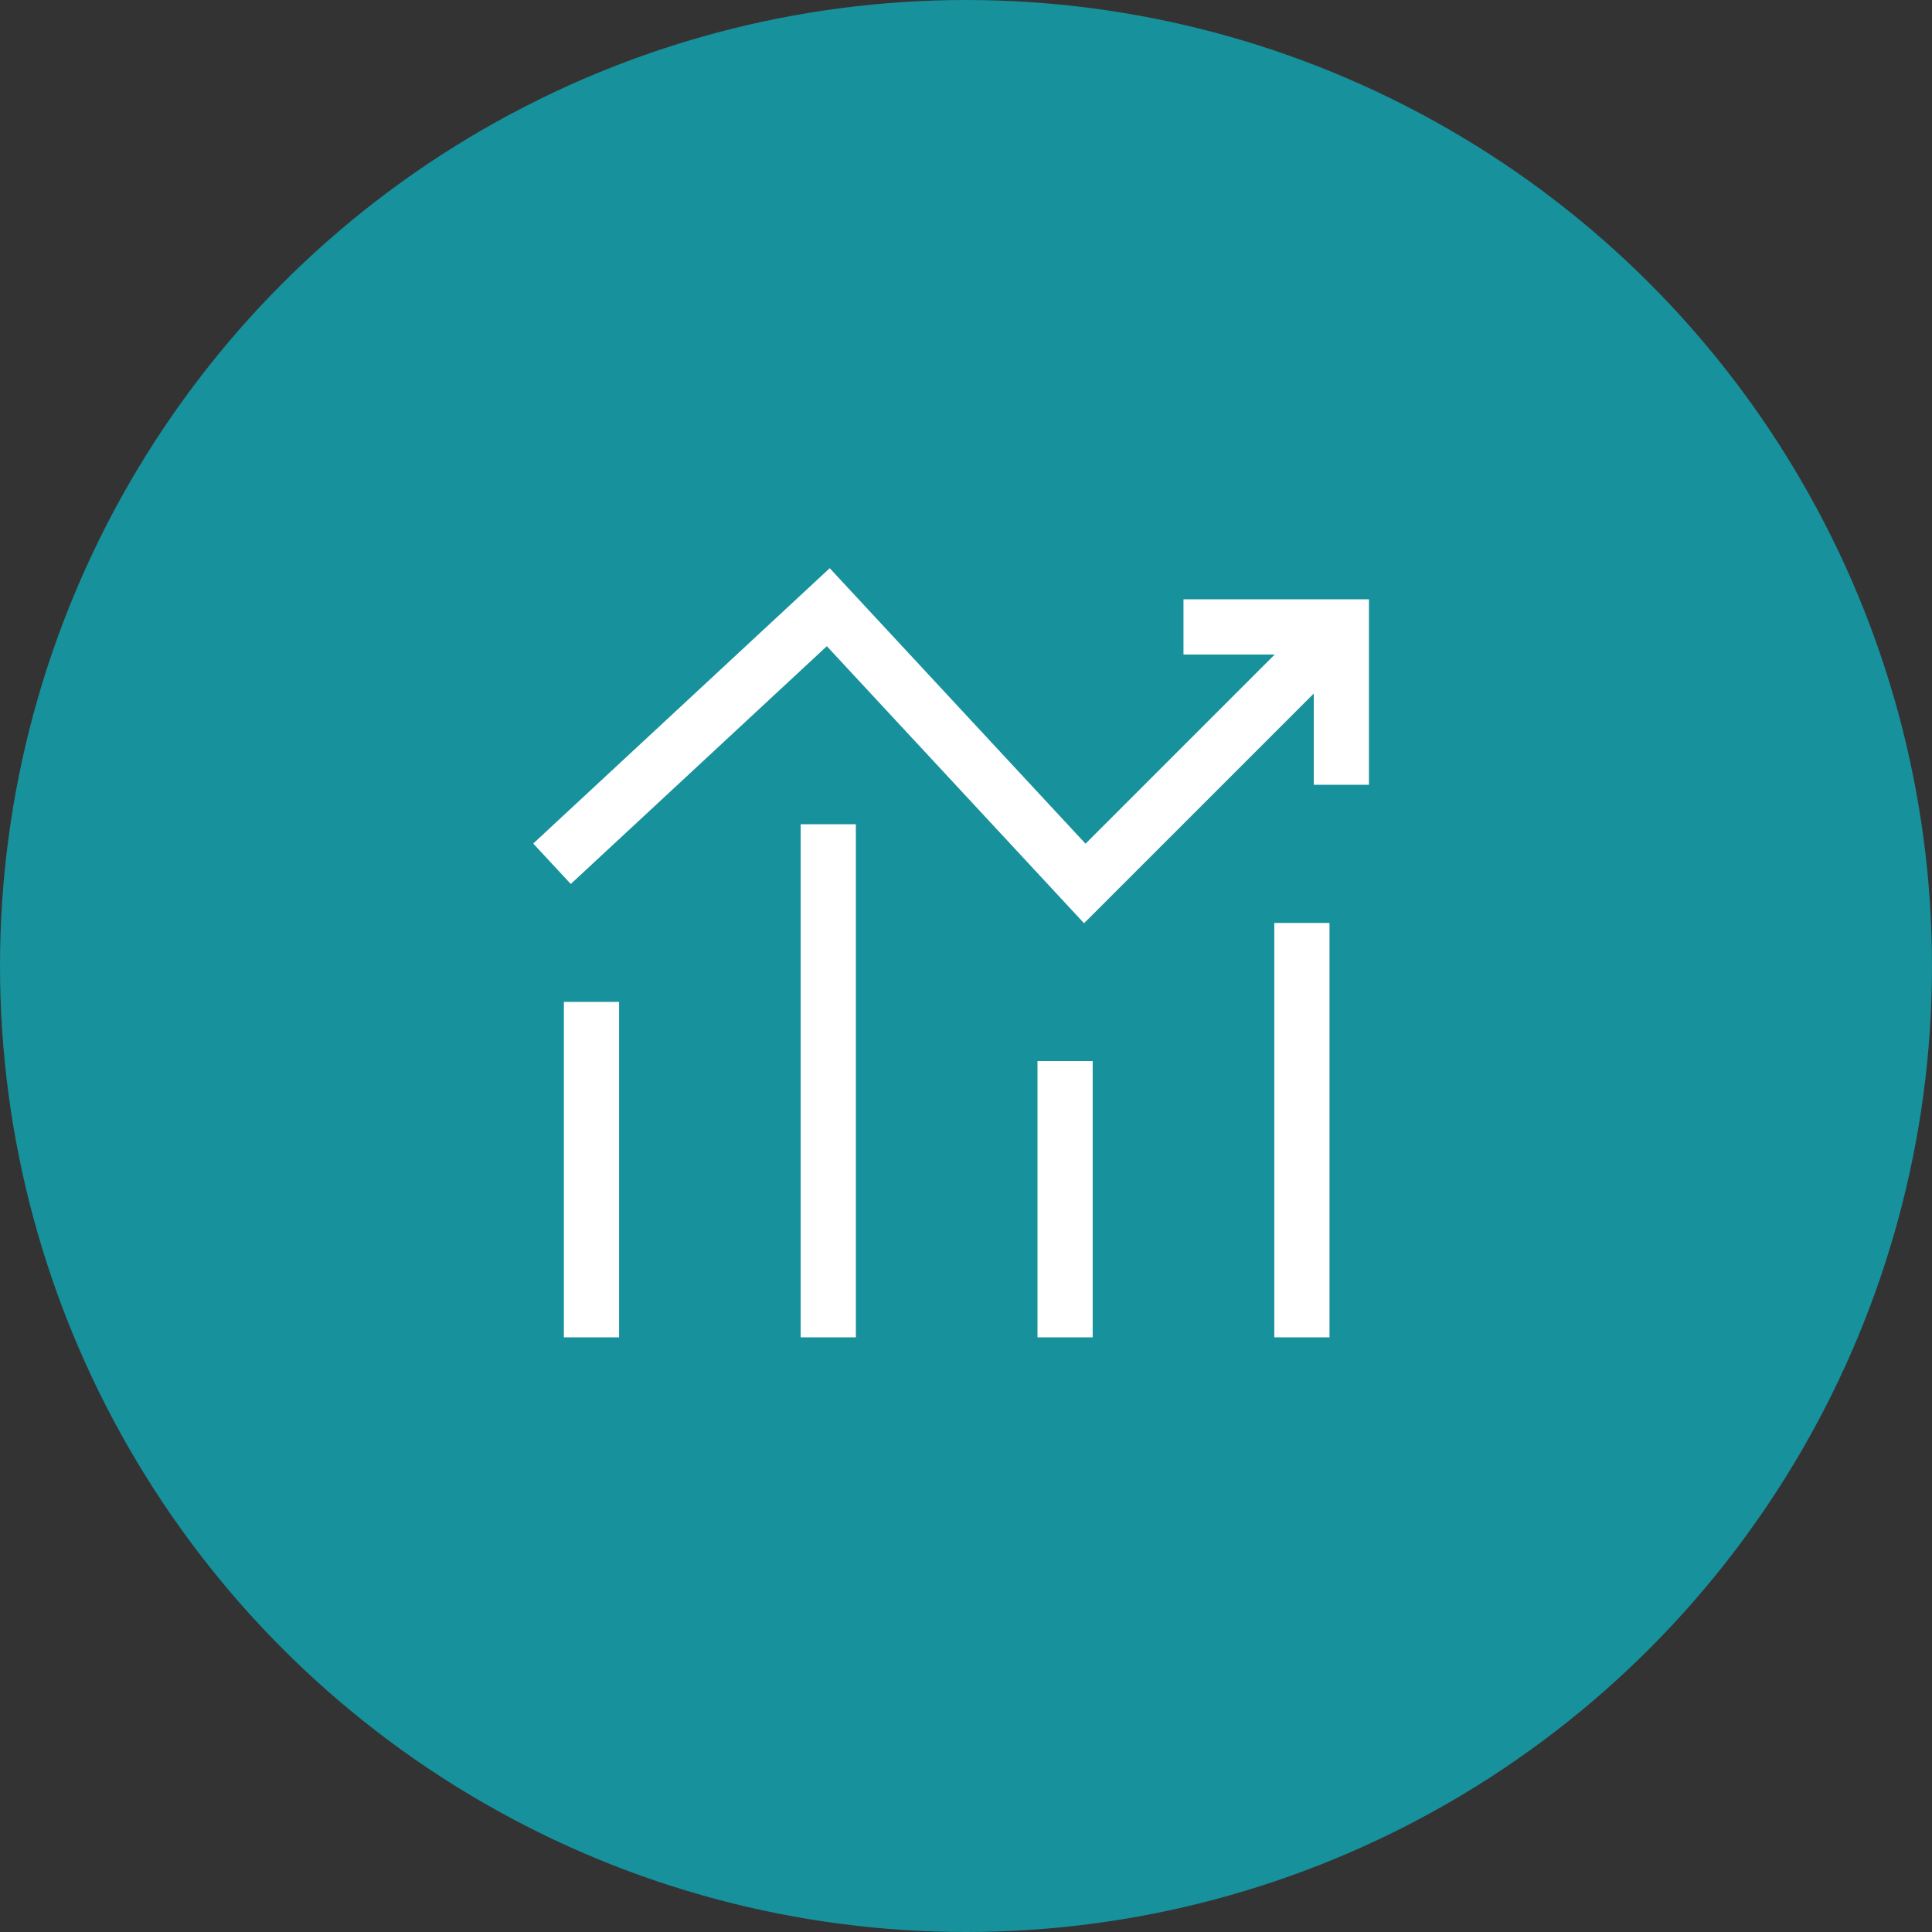 <?xml version="1.0" encoding="UTF-8"?> <svg xmlns="http://www.w3.org/2000/svg" width="35" height="35" viewBox="0 0 35 35" fill="none"><rect x="0" y="0" width="35" height="35" fill="#333333" stroke="none"/><circle cx="17.5" cy="17.5" r="17.5" fill="#17919C"></circle><path d="M10 15.648L15.005 11L19.652 16.005L24.3 11.357" stroke="white"></path><path d="M24.3 14.217V11.357H21.44M10.715 24.227V18.15M15.005 14.932V24.227M19.295 19.222V24.227M23.585 16.72V24.227" stroke="white"></path></svg> 